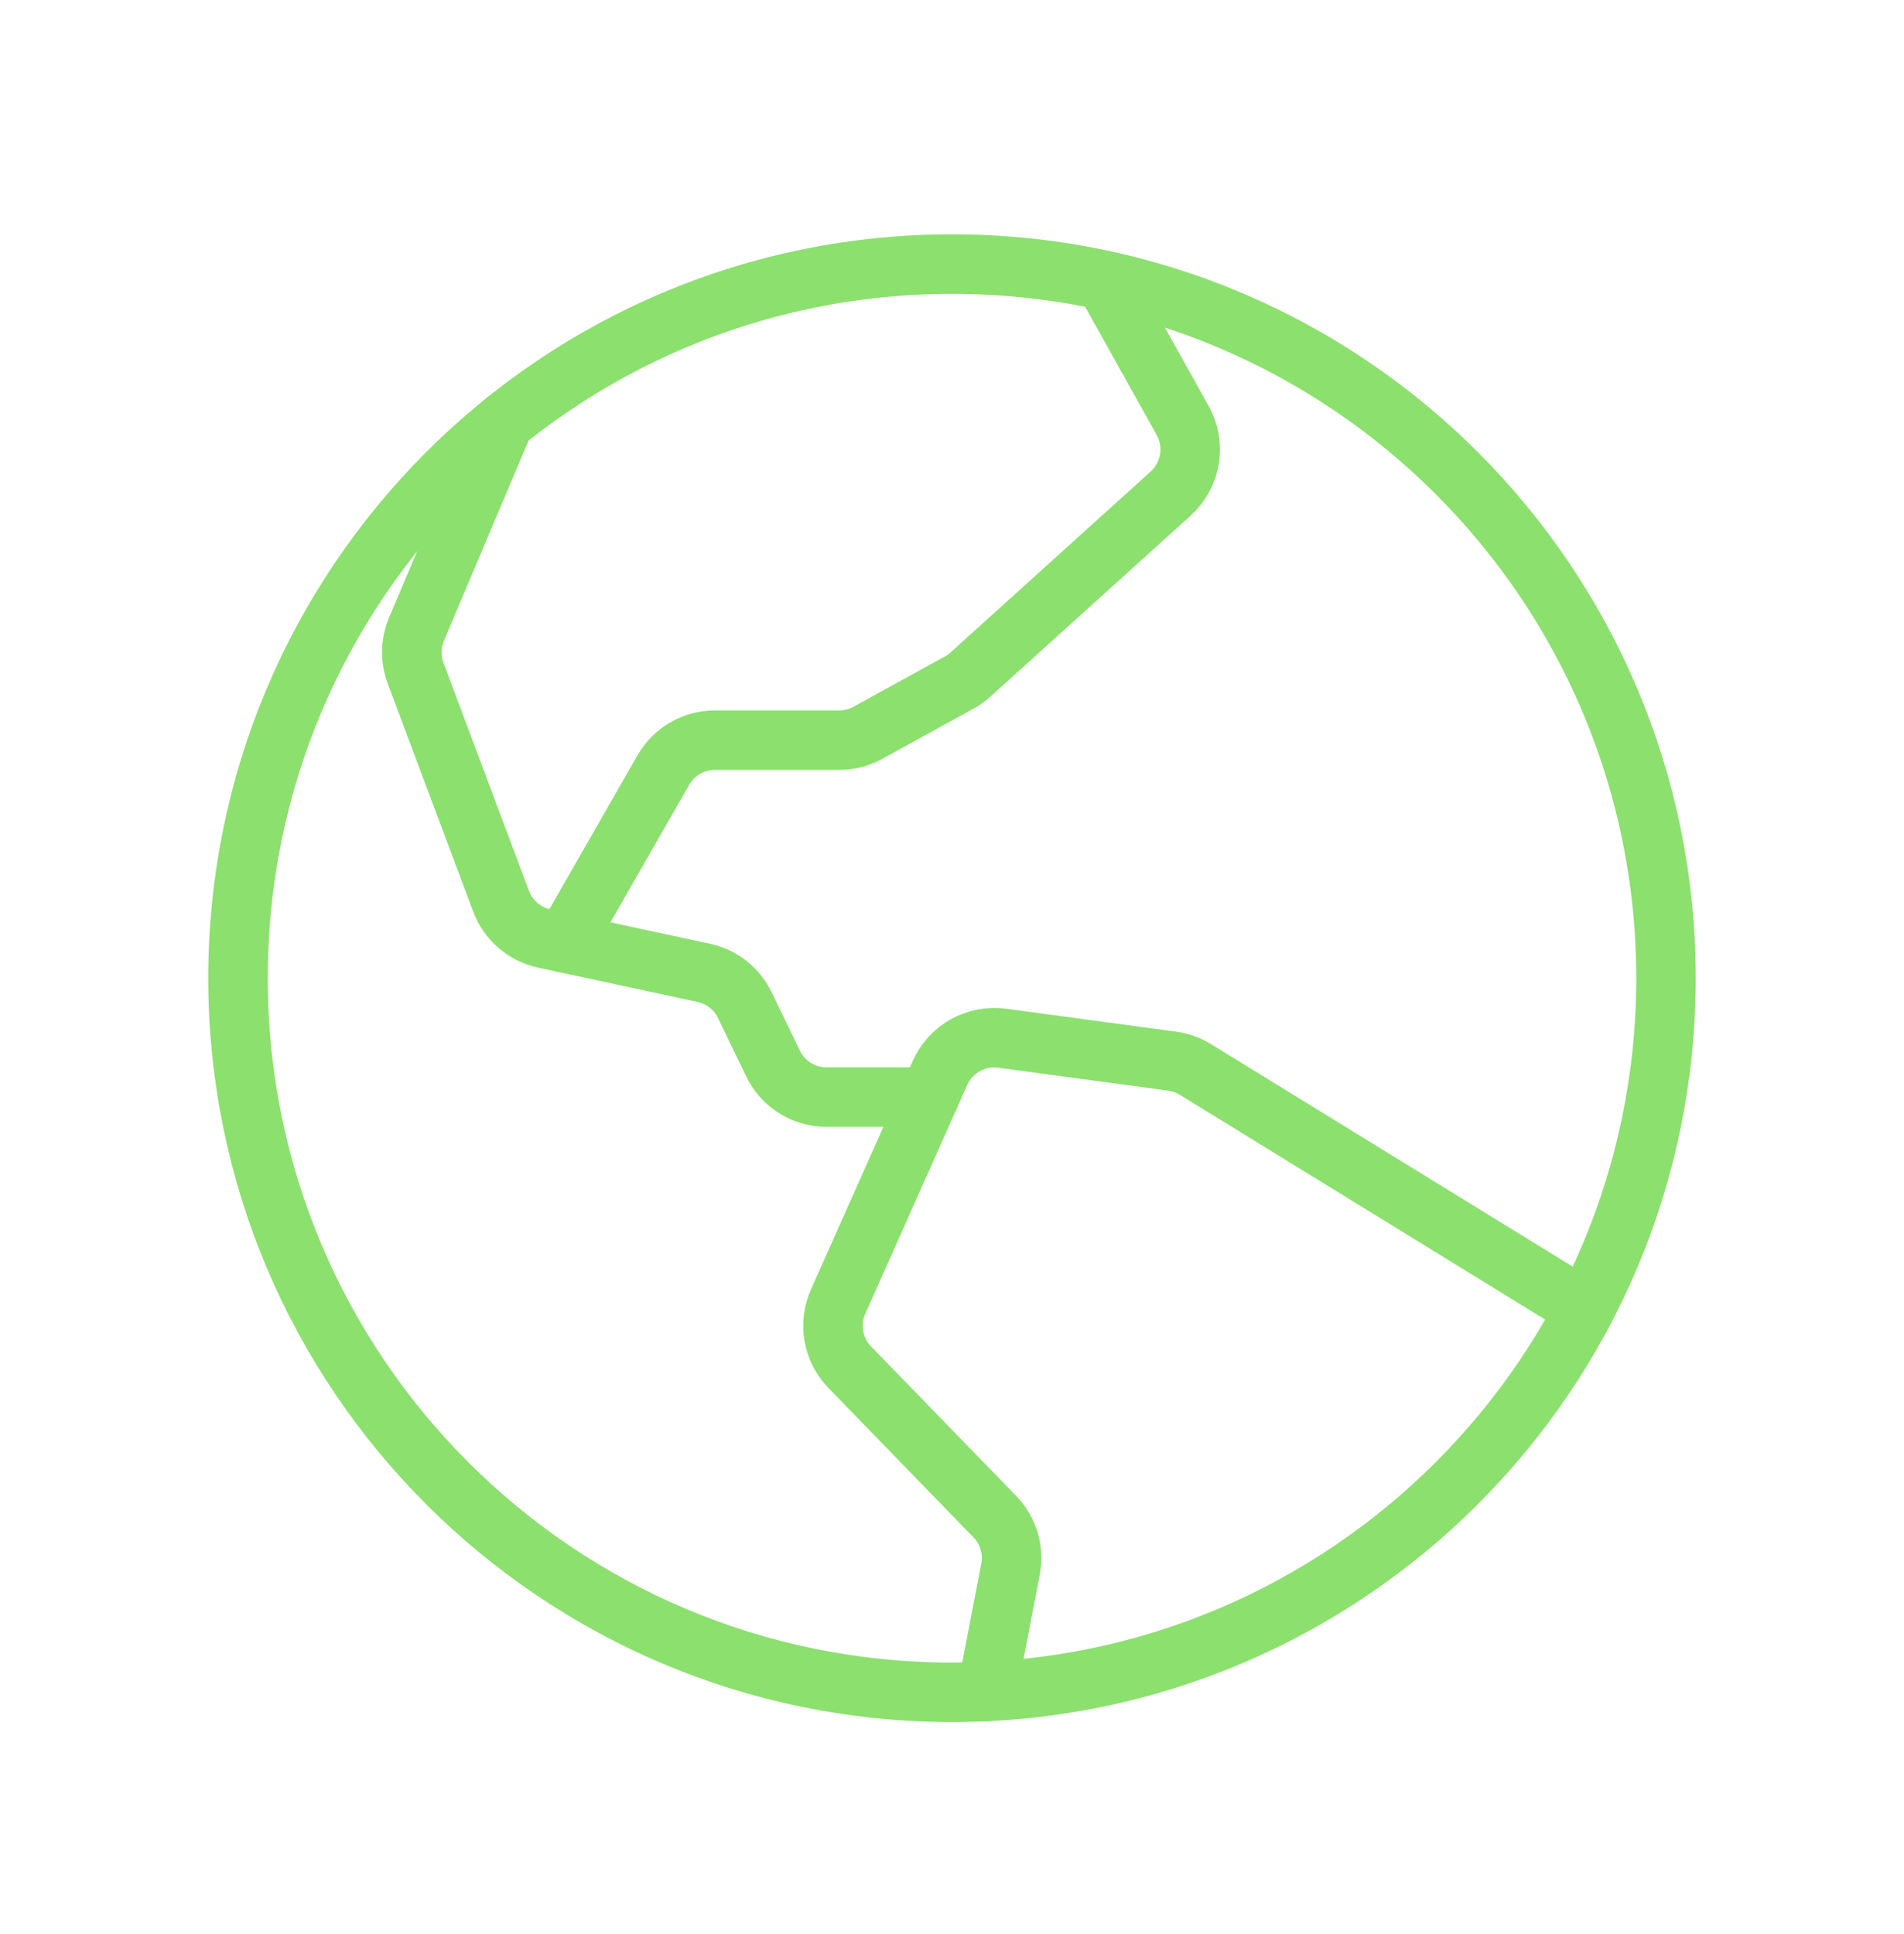 <?xml version="1.0" encoding="UTF-8"?> <svg xmlns="http://www.w3.org/2000/svg" width="64" height="65" viewBox="0 0 64 65" fill="none"><g clip-path="url(#clip0_5548_782)"><path d="M32 56.875C45.255 56.875 56 46.13 56 32.875C56 19.62 45.255 8.875 32 8.875C18.745 8.875 8 19.62 8 32.875C8 46.13 18.745 56.875 32 56.875Z" stroke="#8CE06E" stroke-width="2" stroke-linecap="round" stroke-linejoin="round"></path><path d="M18.97 31.69L22.3 25.875C22.476 25.571 22.729 25.318 23.034 25.142C23.338 24.967 23.684 24.875 24.035 24.875H28.213C28.55 24.876 28.883 24.79 29.178 24.625L32.25 22.935C32.385 22.862 32.511 22.773 32.623 22.668L39.353 16.585C39.688 16.281 39.909 15.871 39.981 15.425C40.054 14.978 39.972 14.52 39.75 14.125L37.125 9.423" stroke="#8CE06E" stroke-width="2" stroke-linecap="round" stroke-linejoin="round"></path><path d="M16.945 14.183L14 21.145C13.801 21.616 13.79 22.146 13.97 22.625L16.845 30.293C16.963 30.606 17.158 30.884 17.412 31.103C17.666 31.321 17.97 31.473 18.298 31.543L23.655 32.695C23.952 32.759 24.231 32.889 24.47 33.077C24.709 33.265 24.902 33.504 25.035 33.778L25.985 35.745C26.149 36.083 26.405 36.368 26.723 36.568C27.041 36.767 27.41 36.873 27.785 36.873H31.235" stroke="#8CE06E" stroke-width="2" stroke-linecap="round" stroke-linejoin="round"></path><path d="M53.272 43.995L40.177 35.94C39.939 35.795 39.674 35.7 39.397 35.663L33.692 34.893C33.264 34.835 32.828 34.917 32.45 35.127C32.073 35.338 31.773 35.665 31.597 36.06L28.172 43.745C28.013 44.103 27.962 44.499 28.026 44.885C28.09 45.272 28.266 45.63 28.532 45.918L33.467 51C33.681 51.23 33.838 51.507 33.925 51.809C34.012 52.111 34.026 52.429 33.967 52.738L33.175 56.848" stroke="#8CE06E" stroke-width="2" stroke-linecap="round" stroke-linejoin="round"></path></g><defs><clipPath id="clip0_5548_782"><rect width="64" height="64" fill="white" transform="translate(0 0.875)"></rect></clipPath></defs></svg> 
